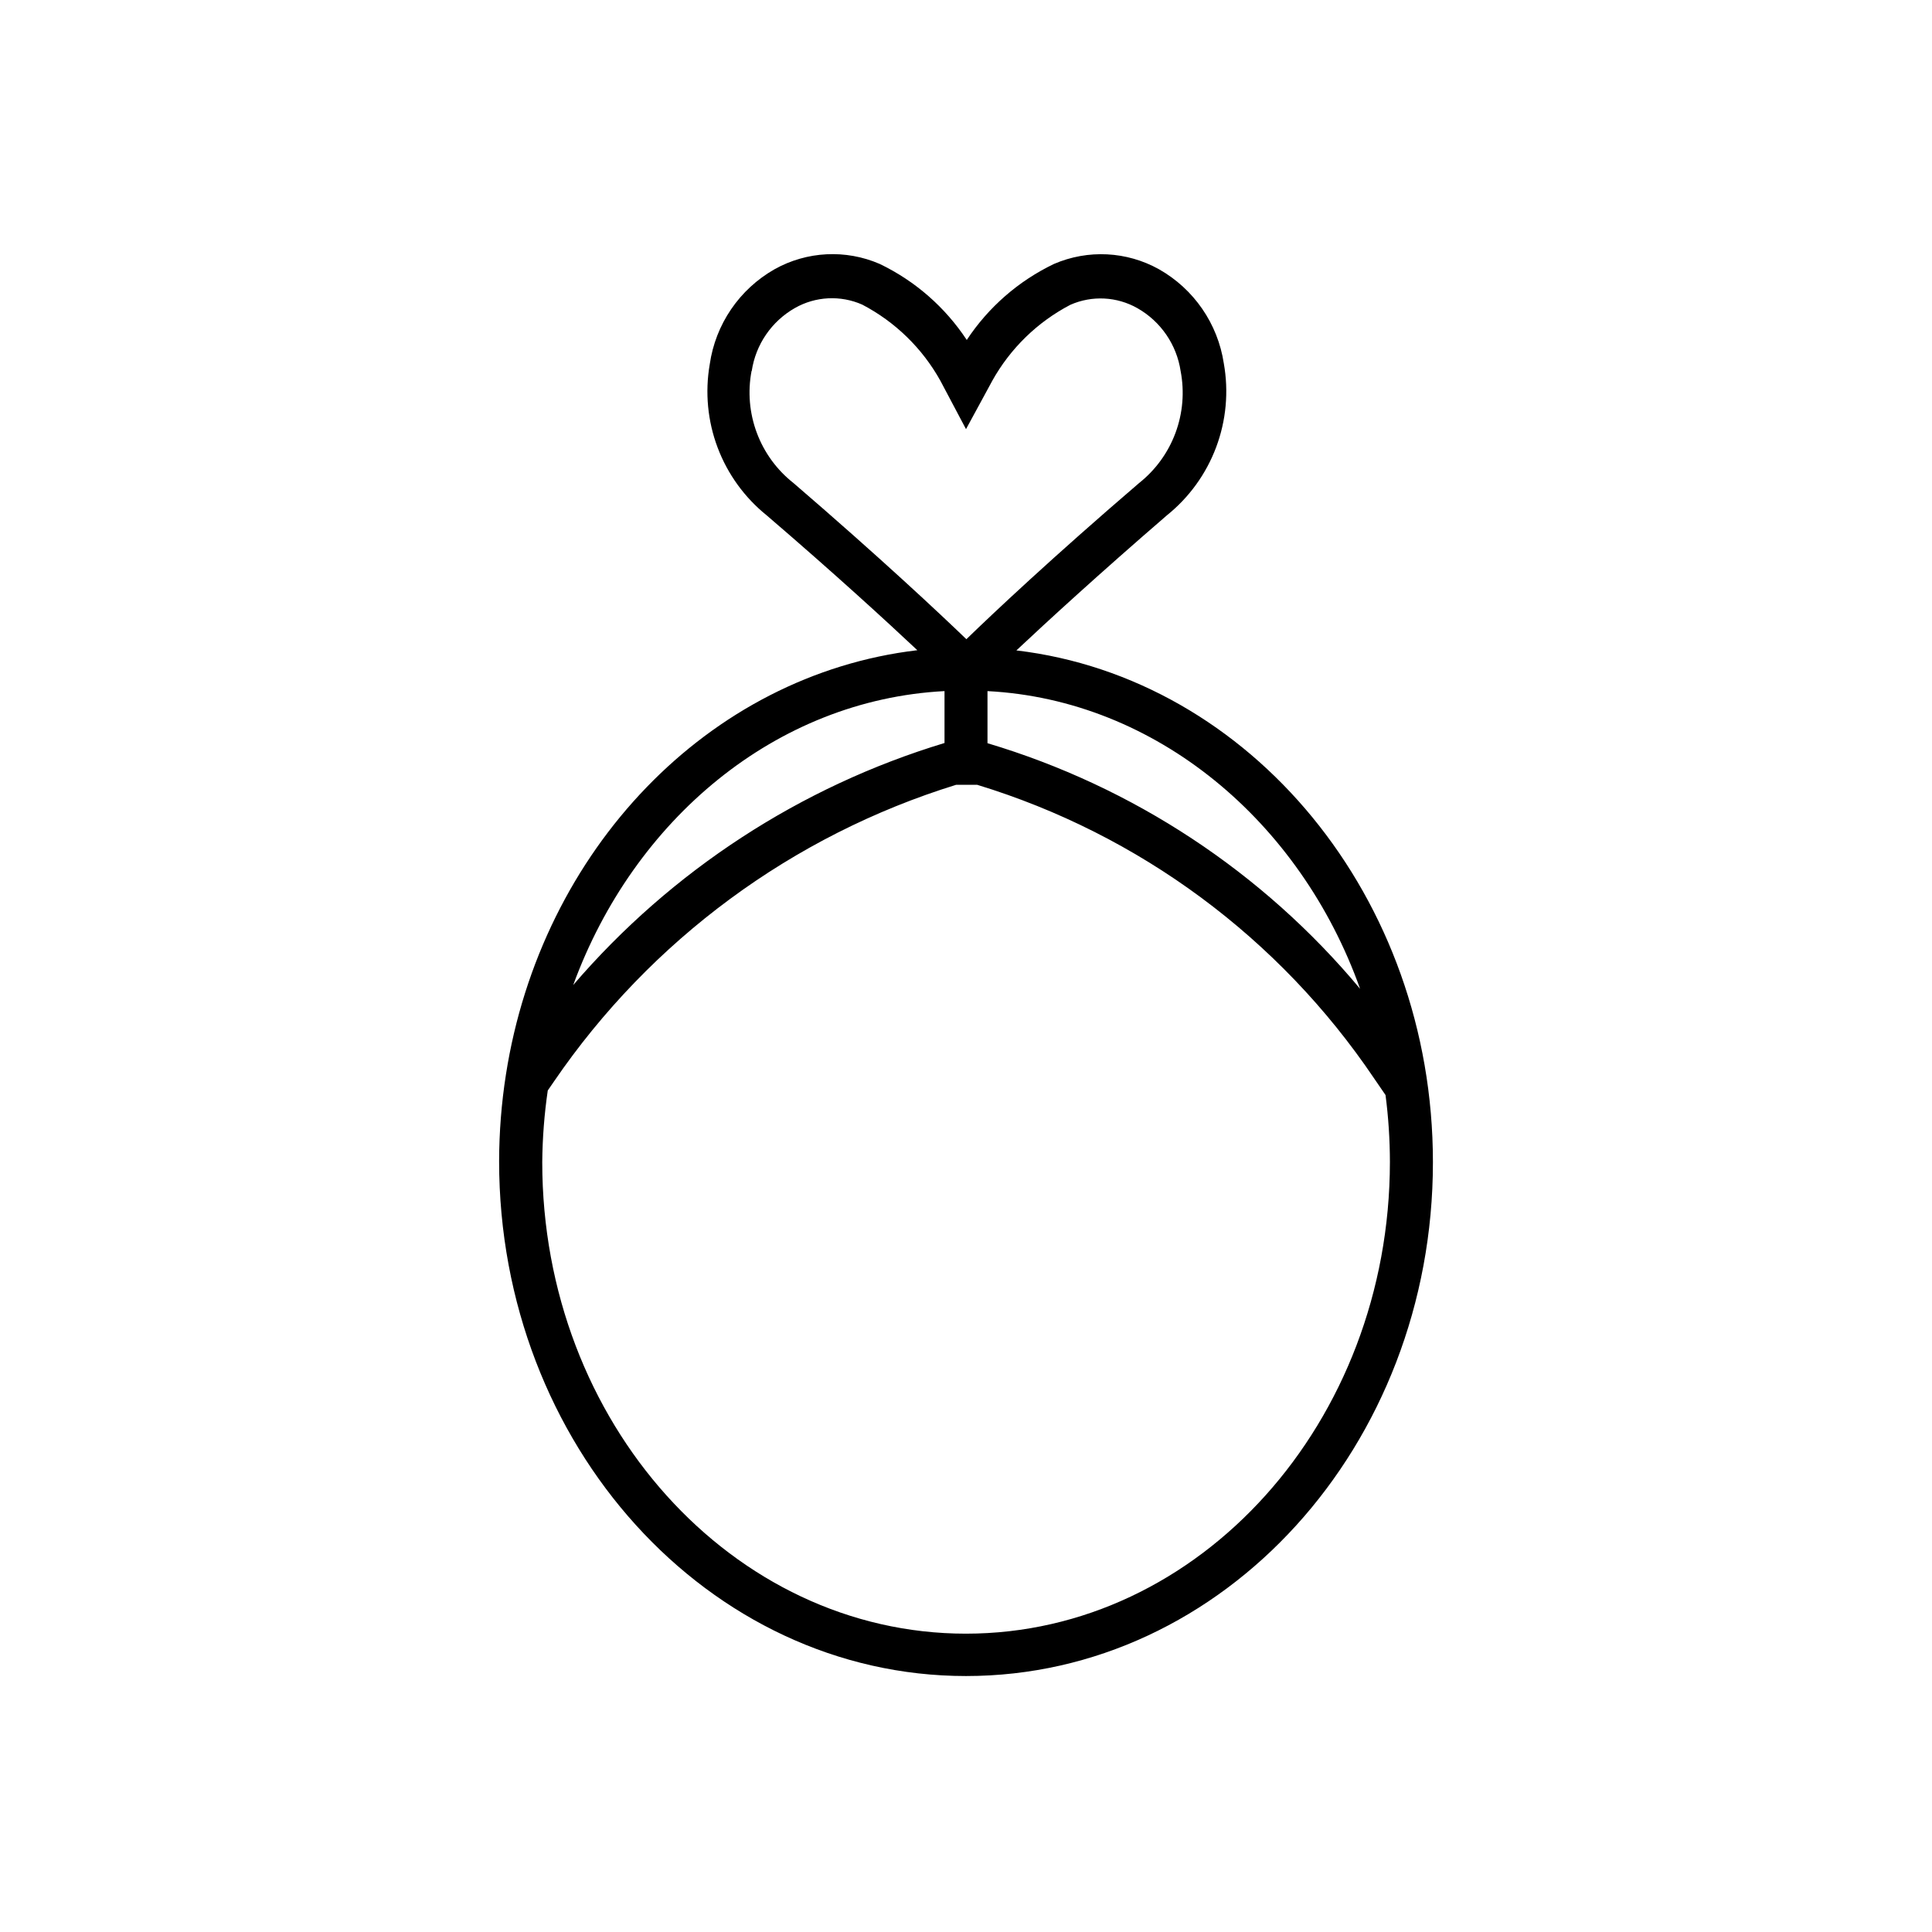 <?xml version="1.0" encoding="UTF-8"?>
<!-- Uploaded to: ICON Repo, www.svgrepo.com, Generator: ICON Repo Mixer Tools -->
<svg fill="#000000" width="800px" height="800px" version="1.1" viewBox="144 144 512 512" xmlns="http://www.w3.org/2000/svg">
 <path d="m413.35 316.37c8.262-7.758 21.766-20.152 39.852-35.77v-0.004c5.91-4.738 10.43-10.984 13.09-18.078 2.66-7.09 3.359-14.77 2.027-22.227-1.594-10.508-7.93-19.703-17.18-24.938-8.547-4.766-18.828-5.285-27.812-1.41-9.395 4.496-17.387 11.461-23.125 20.152-5.723-8.684-13.699-15.648-23.074-20.152-8.996-3.902-19.301-3.379-27.859 1.41-9.316 5.285-15.66 14.59-17.18 25.191-1.285 7.418-0.562 15.043 2.094 22.086 2.66 7.043 7.156 13.246 13.02 17.965 18.137 15.566 31.641 27.961 39.902 35.719-55.418 6.555-99.703 52.953-109.02 112.4-1.195 7.617-1.801 15.316-1.816 23.023 0 75.219 55.418 136.43 123.73 136.43 68.32 0.004 123.74-61.008 123.74-136.18 0-70.281-48.418-128.27-110.39-135.62zm91.09 89.676c-25.805-30.93-60.148-53.57-98.746-65.09v-13.805c44.688 2.316 82.926 34.512 98.746 78.895zm-161.22-163.74c1.051-7.019 5.269-13.164 11.438-16.676 5.465-3.109 12.082-3.445 17.836-0.906 8.719 4.551 15.918 11.559 20.703 20.152l6.805 12.848 5.039-9.27 1.914-3.527h-0.004c4.789-8.594 11.988-15.602 20.707-20.152 5.738-2.531 12.336-2.195 17.785 0.906 6.172 3.512 10.387 9.656 11.438 16.676 1.051 5.484 0.574 11.148-1.371 16.379-1.945 5.234-5.285 9.832-9.664 13.297-22.973 19.699-38.793 34.613-45.746 41.363-6.953-6.699-22.773-21.562-45.797-41.363h0.004c-4.406-3.457-7.773-8.059-9.734-13.301-1.965-5.242-2.449-10.926-1.402-16.426zm51.086 84.844v13.754c-38.23 11.578-72.367 33.828-98.395 64.133 16.023-43.828 53.707-75.57 98.395-77.887zm5.695 249.79c-61.918 0-112.3-56.023-112.3-124.95 0.055-6.359 0.543-12.703 1.461-18.996l1.664-2.418c25.621-37.477 63.18-65.18 106.55-78.594h5.594c42.922 13.094 80.043 40.539 105.14 77.738l3.074 4.484h-0.004c0.766 5.879 1.152 11.805 1.16 17.734-0.051 68.973-50.43 125-112.35 125z"/>
</svg>